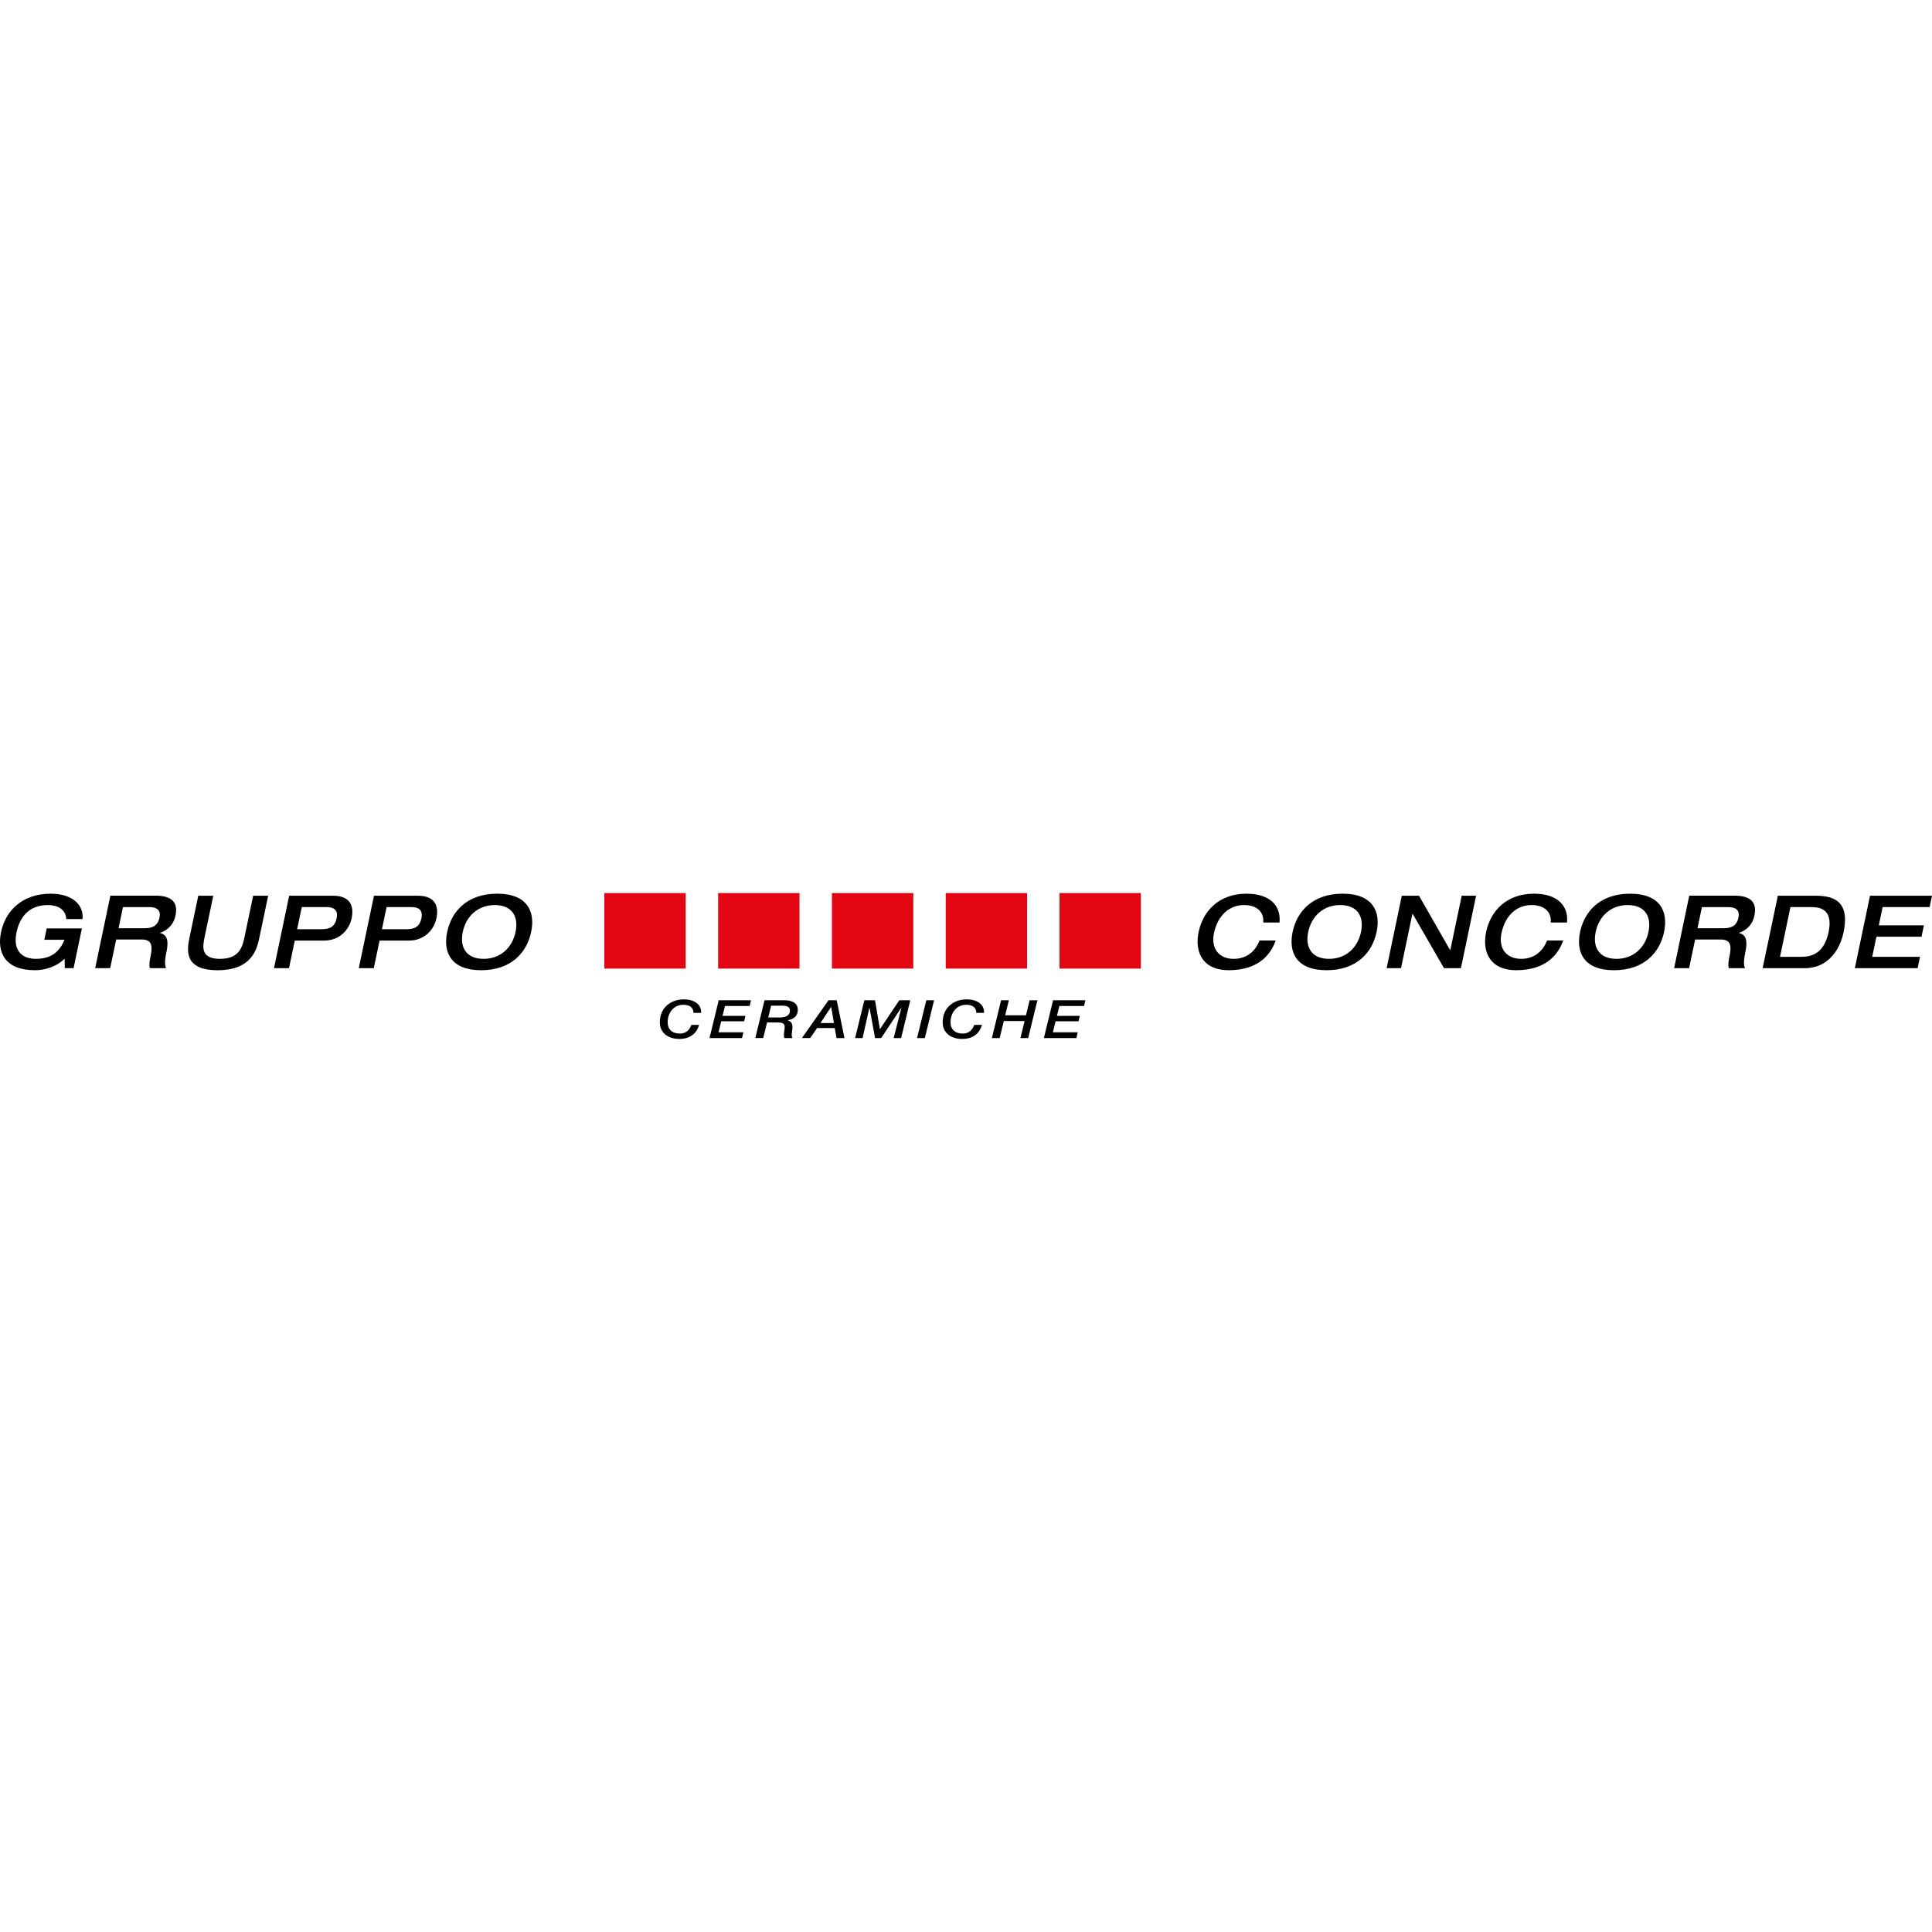 <svg id="Livello_1" data-name="Livello 1" xmlns="http://www.w3.org/2000/svg" viewBox="0 0 1500 1500"><defs><style>.cls-1{fill:#e20613;}</style></defs><path d="M63.58,720.81H36.26l-1.85,8.83H50.09c-3.81,9.3-10.4,14.81-22.28,14.81-9.78,0-18.09-5.51-15-20.49,2.59-12.37,10-21.27,24.33-21.27,7.53,0,13.84,3.23,14.33,10.87H64.09c1.07-11-7.91-19.7-24.75-19.7-22.59,0-35.2,13.87-38.51,29.71s2.93,29.71,26.37,29.71c8.7,0,17.33-3.39,23-8.91l.1,7.33h6.83Z"/><path d="M92.05,720.66l3.43-16.4h20.1c6.14,0,9.46,2.29,8.24,8.12-1.32,6.3-5.23,8.28-11.67,8.28Zm-18.15,31H85.55l4.65-22.22H110c8.54,0,8.44,5.67,6.76,13.71-.86,4.1-.91,6.93-.39,8.51h12.58c-1.61-3.07-.37-9.38.19-12.05,1.67-8,1.42-13.8-4.88-15.21l0-.16a17.39,17.39,0,0,0,12-13.55c1.83-8.75-1.38-15.29-15.51-15.29H85.68Z"/><path d="M147.22,727.51c-1.94,9.3-5.08,25.77,21.7,25.77s30.62-16.47,32.56-25.77l6.72-32.07H196.56l-6.65,31.75c-1.64,7.81-3.93,17.26-19.14,17.26S157.3,735,158.93,727.19l6.65-31.75H153.94Z"/><path d="M212.72,751.7h11.65l4.48-21.43h22.67c12.5,0,19.69-8.75,21.49-17.34,1.89-9.06-.77-17.49-14.35-17.49H224.51Zm21.58-47.44h19.56c4.5,0,8.95,1.74,7.5,8.67-1.4,6.7-5.35,8.51-12,8.51H230.7Z"/><path d="M278.56,751.7h11.65l4.49-21.43h22.66c12.5,0,19.69-8.75,21.49-17.34,1.89-9.06-.77-17.49-14.35-17.49H290.35Zm21.58-47.44H319.7c4.5,0,8.95,1.74,7.5,8.67-1.4,6.7-5.35,8.51-11.95,8.51H296.54Z"/><path d="M375.42,744.45c-13,0-18.71-8.51-16.12-20.88s11.82-20.88,24.86-20.88,18.71,8.51,16.12,20.88-11.82,20.88-24.86,20.88m-1.85,8.83c23.44,0,35.51-13.87,38.82-29.71s-2.93-29.71-26.38-29.71-35.5,13.87-38.82,29.71,2.94,29.71,26.38,29.71"/><path d="M993.39,716.24c1.3-12.13-6.49-22.38-25.59-22.38-21.81,0-33.88,13.87-37.19,29.71s3.32,29.71,23.35,29.71c22.82,0,32.53-11.9,36.51-23.09H977.89c-2.17,5.91-7.95,14.26-20.06,14.26-11.49,0-17.79-8.11-15.33-19.86,3.07-14.65,12.58-21.9,23.3-21.9,9.78,0,15.63,5,15,13.55Z"/><path d="M1031.82,744.45c-13,0-18.71-8.51-16.12-20.88s11.82-20.88,24.86-20.88,18.71,8.51,16.12,20.88-11.82,20.88-24.86,20.88m-1.85,8.83c23.44,0,35.5-13.87,38.82-29.71s-2.94-29.71-26.38-29.71-35.51,13.87-38.82,29.71,2.93,29.71,26.38,29.71"/><polygon points="1076.58 751.7 1087.75 751.7 1096.6 709.47 1096.76 709.47 1121.13 751.7 1134.25 751.7 1146.03 695.44 1134.86 695.44 1126.01 737.67 1125.86 737.67 1101.71 695.44 1088.36 695.44 1076.58 751.7"/><path d="M1216.6,716.24c1.3-12.13-6.49-22.38-25.58-22.38-21.82,0-33.88,13.87-37.2,29.71s3.33,29.71,23.35,29.71c22.83,0,32.54-11.9,36.51-23.09h-12.57c-2.17,5.91-8,14.26-20.07,14.26-11.49,0-17.78-8.11-15.32-19.86,3.07-14.65,12.58-21.9,23.29-21.9,9.78,0,15.63,5,15,13.55Z"/><path d="M1255,744.45c-13,0-18.71-8.51-16.12-20.88s11.83-20.88,24.87-20.88,18.71,8.51,16.12,20.88-11.83,20.88-24.87,20.88m-1.85,8.83c23.45,0,35.51-13.87,38.83-29.71s-2.94-29.71-26.38-29.71-35.51,13.87-38.83,29.71,2.94,29.71,26.38,29.71"/><path d="M1317.94,720.66l3.43-16.4h20.1c6.14,0,9.46,2.29,8.24,8.12-1.32,6.3-5.23,8.28-11.67,8.28Zm-18.15,31h11.64l4.66-22.22h19.79c8.54,0,8.44,5.67,6.76,13.71-.86,4.1-.91,6.93-.39,8.51h12.58c-1.61-3.07-.37-9.38.19-12.05,1.67-8,1.42-13.8-4.89-15.21l0-.16a17.39,17.39,0,0,0,12-13.55c1.83-8.75-1.38-15.29-15.51-15.29h-35.09Z"/><path d="M1368.51,751.7h32.68c18.86,0,27.53-15.44,30.08-27.58,3.36-16.07.65-28.68-21.09-28.68H1380.3Zm21.58-47.44h15.76c6.52,0,17.7,1.11,13.87,19.39-3.45,16.47-13,19.23-21.34,19.23H1382Z"/><polygon points="1451.87 695.44 1440.09 751.7 1488.84 751.7 1490.69 742.88 1453.58 742.88 1456.85 727.27 1491.86 727.27 1493.71 718.45 1458.7 718.45 1461.67 704.26 1498.15 704.26 1500 695.44 1451.87 695.44"/><path d="M544.38,786.39c.25-6.74-5.45-10.48-13.61-10.48-9,0-18.48,5.59-18.48,17.91,0,7.27,5.45,12.82,15.3,12.82,7.19,0,13.17-3.53,15.16-10.93h-6c-.67,2-2.7,6.74-8.93,6.74-6,0-9.46-3.33-9.46-8.79,0-6.53,4-13.56,12.26-13.56,4.92,0,7.77,2.18,7.77,6.29Z"/><polygon points="558 776.61 550.86 805.94 576.1 805.94 577.16 801.5 557.85 801.5 559.93 792.92 577.74 792.92 578.75 788.73 560.99 788.73 562.87 781.04 582.04 781.04 583.1 776.61 558 776.61"/><path d="M598.68,780.8h8.45c3.19,0,6.18.62,6.18,3.82,0,3.41-2.9,5.34-8,5.34h-8.84Zm-12.26,25.14h6.13l3-12.08h7.19c3.23,0,6.47,0,6.47,3.41,0,2.14-.58,4.23-.58,6.41a5.91,5.91,0,0,0,.38,2.26h6.33a4,4,0,0,1-.63-2.43c0-2,.53-4.06.53-6.07,0-2.43-.77-4.4-3.67-5.3v-.08c4.88-.74,7.82-3.33,7.82-8,0-7.15-7.91-7.48-10.86-7.48H593.57Z"/><path d="M645.25,781.78h.09l2.13,12.49H637Zm-2-5.17-20.66,29.33h6.47l5.31-7.76H648.1l1.39,7.76h6.14l-6-29.33Z"/><polygon points="698.2 776.61 683.23 798.96 683.13 798.96 679.37 776.61 671.07 776.61 663.92 805.94 669.72 805.94 674.98 782.44 675.08 782.44 679.42 805.94 684.15 805.94 699.74 782.44 699.84 782.44 693.85 805.94 699.64 805.94 706.74 776.61 698.2 776.61"/><polygon points="719.19 776.61 712 805.94 718.03 805.94 725.22 776.61 719.19 776.61"/><path d="M764,786.39c.25-6.74-5.45-10.48-13.61-10.48-9,0-18.49,5.59-18.49,17.91,0,7.27,5.46,12.82,15.31,12.82,7.19,0,13.17-3.53,15.15-10.93h-6c-.68,2-2.7,6.74-8.93,6.74-6,0-9.46-3.33-9.46-8.79,0-6.53,4.05-13.56,12.26-13.56,4.92,0,7.77,2.18,7.77,6.29Z"/><polygon points="799.4 776.61 796.56 788.27 780.43 788.27 783.28 776.61 777.25 776.61 770.11 805.94 776.14 805.94 779.37 792.71 795.5 792.71 792.26 805.94 798.3 805.94 805.44 776.61 799.4 776.61"/><polygon points="817.61 776.61 810.46 805.94 835.71 805.94 836.77 801.5 817.46 801.5 819.54 792.92 837.35 792.92 838.36 788.73 820.6 788.73 822.48 781.04 841.64 781.04 842.71 776.61 817.61 776.61"/><path class="cls-1" d="M469.21,752h63.17V693.36H469.21Zm88.35,0h63.17V693.36H557.56Zm88.35,0h63.17V693.36H645.91Zm88.35,0h63.17V693.36H734.26Zm88.35,0h63.17V693.36H822.61Z"/></svg>
